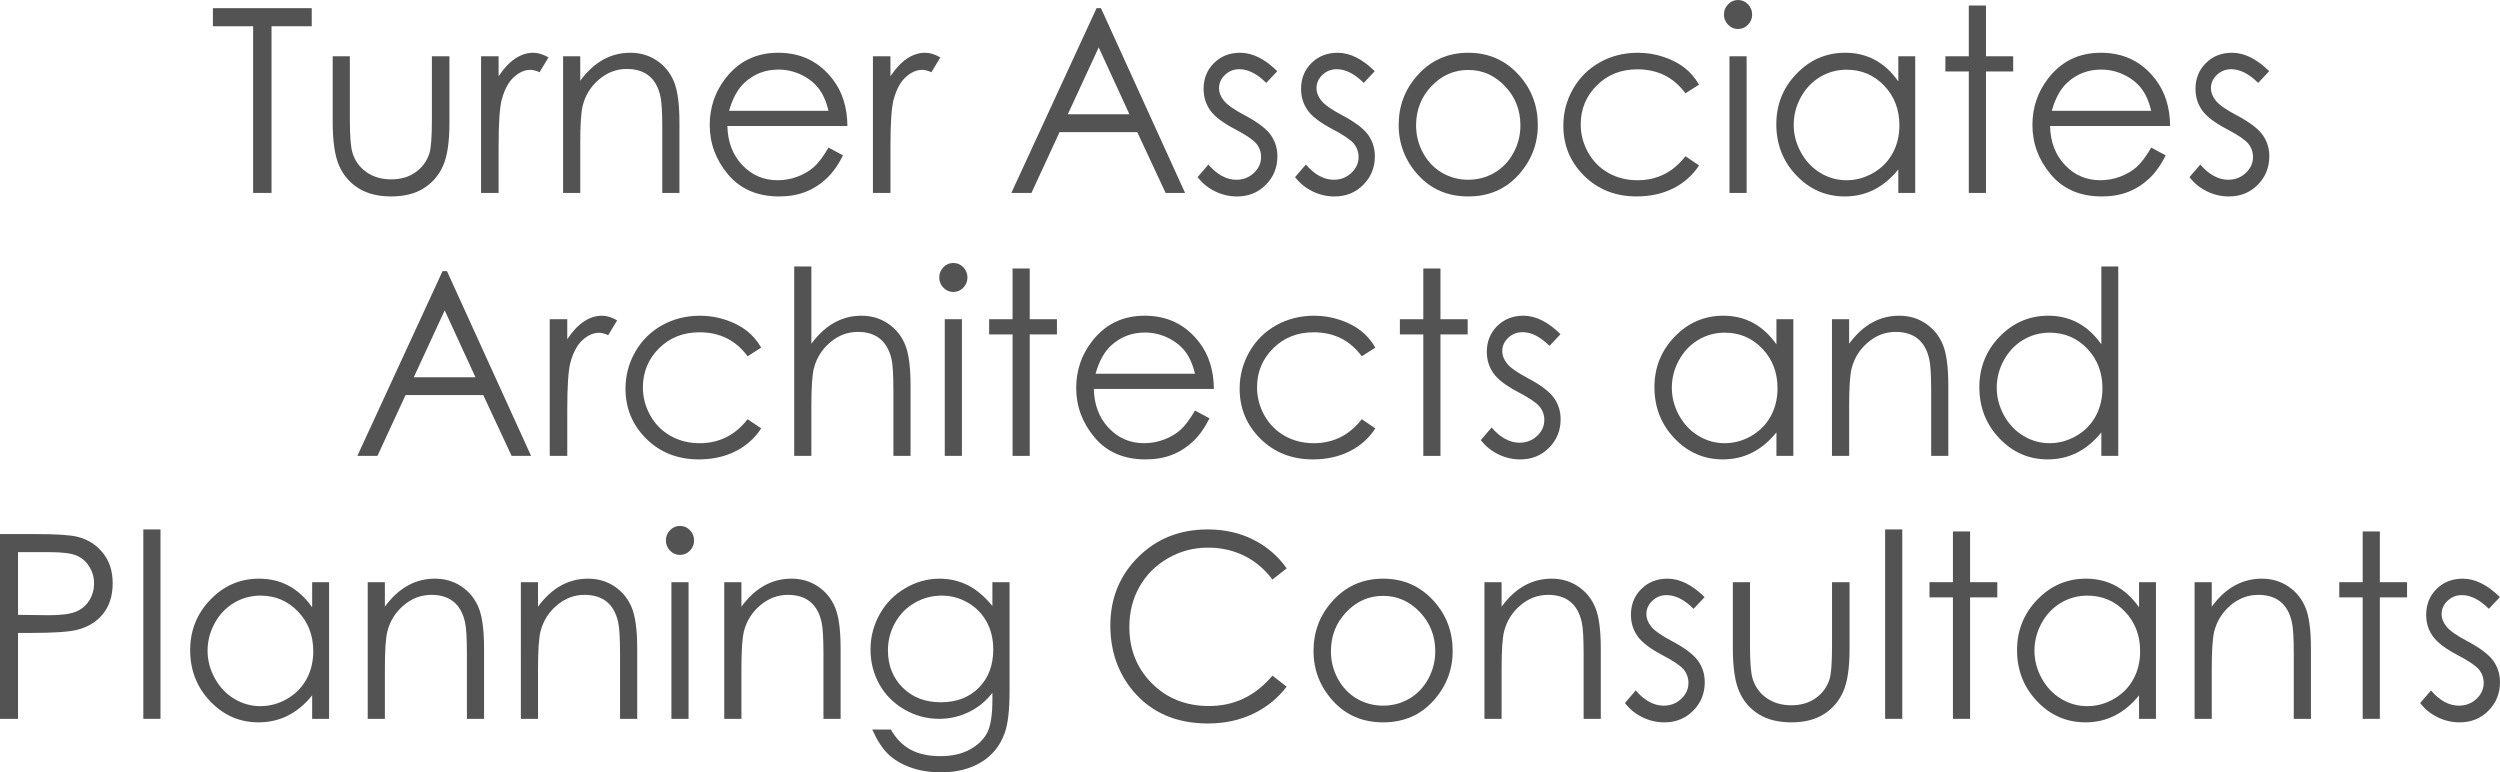 <!-- Generator: Adobe Illustrator 23.1.1, SVG Export Plug-In  -->
<svg version="1.1" xmlns="http://www.w3.org/2000/svg" xmlns:xlink="http://www.w3.org/1999/xlink" x="0px" y="0px"
	 width="453.661px" height="140.153px" viewBox="0 0 453.661 140.153" style="enable-background:new 0 0 453.661 140.153;"
	 xml:space="preserve">
<style type="text/css">
	.st0{fill:#525352;}
</style>
<defs>
</defs>
<g>
	<path class="st0" d="M38.636,4.764V1.481h17.933v3.282h-7.298v30.246h-3.337V4.764H38.636z"/>
	<path class="st0" d="M60.373,10.211h3.115V21.79c0,2.826,0.148,4.771,0.445,5.835c0.446,1.52,1.296,2.72,2.552,3.601
		c1.255,0.881,2.752,1.322,4.49,1.322c1.737,0,3.212-0.429,4.423-1.288c1.21-0.858,2.047-1.986,2.508-3.385
		c0.311-0.957,0.467-2.986,0.467-6.085V10.211h3.182v12.171c0,3.419-0.389,5.994-1.168,7.727s-1.951,3.088-3.516,4.068
		c-1.565,0.98-3.526,1.47-5.885,1.47s-4.327-0.49-5.907-1.47s-2.759-2.348-3.538-4.103c-0.778-1.755-1.168-4.395-1.168-7.92V10.211z
		"/>
	<path class="st0" d="M87.296,10.211h3.182v3.624c0.949-1.428,1.95-2.496,3.003-3.202c1.054-0.707,2.151-1.06,3.293-1.06
		c0.86,0,1.78,0.281,2.759,0.843l-1.624,2.689c-0.652-0.288-1.201-0.433-1.646-0.433c-1.038,0-2.039,0.437-3.003,1.311
		c-0.965,0.874-1.699,2.23-2.203,4.069c-0.386,1.413-0.578,4.27-0.578,8.57v8.388h-3.182V10.211z"/>
	<path class="st0" d="M102.18,10.211h3.115v4.444c1.246-1.701,2.625-2.974,4.138-3.817c1.514-0.843,3.16-1.265,4.939-1.265
		c1.81,0,3.416,0.471,4.817,1.413c1.401,0.942,2.437,2.211,3.104,3.807c0.668,1.595,1.001,4.08,1.001,7.453v12.764h-3.114V23.18
		c0-2.856-0.116-4.763-0.347-5.721c-0.361-1.641-1.054-2.875-2.077-3.704s-2.358-1.242-4.005-1.242
		c-1.885,0-3.572,0.638-5.062,1.915c-1.491,1.276-2.475,2.857-2.949,4.741c-0.297,1.231-0.444,3.48-0.444,6.747v9.094h-3.115V10.211
		z"/>
	<path class="st0" d="M150.35,26.781l2.625,1.413c-0.861,1.732-1.855,3.13-2.984,4.194c-1.128,1.063-2.397,1.873-3.808,2.427
		c-1.411,0.555-3.007,0.832-4.788,0.832c-3.949,0-7.037-1.326-9.265-3.978c-2.227-2.651-3.34-5.648-3.34-8.991
		c0-3.146,0.942-5.949,2.828-8.411c2.39-3.13,5.589-4.695,9.598-4.695c4.127,0,7.423,1.604,9.888,4.809
		c1.752,2.265,2.643,5.091,2.672,8.479h-21.782c0.06,2.88,0.958,5.242,2.695,7.083c1.738,1.842,3.884,2.763,6.438,2.763
		c1.232,0,2.432-0.219,3.598-0.658c1.165-0.439,2.156-1.022,2.974-1.749C148.515,29.574,149.398,28.401,150.35,26.781z
		 M150.35,20.103c-0.416-1.702-1.021-3.062-1.816-4.08c-0.795-1.018-1.845-1.838-3.151-2.461c-1.308-0.623-2.681-0.935-4.121-0.935
		c-2.377,0-4.419,0.783-6.127,2.348c-1.247,1.14-2.19,2.849-2.829,5.128H150.35z"/>
	<path class="st0" d="M158.404,10.211h3.182v3.624c0.949-1.428,1.95-2.496,3.003-3.202c1.054-0.707,2.151-1.06,3.293-1.06
		c0.86,0,1.78,0.281,2.759,0.843l-1.624,2.689c-0.652-0.288-1.201-0.433-1.646-0.433c-1.038,0-2.039,0.437-3.003,1.311
		c-0.965,0.874-1.699,2.23-2.203,4.069c-0.386,1.413-0.578,4.27-0.578,8.57v8.388h-3.182V10.211z"/>
	<path class="st0" d="M199.787,1.481l15.263,33.528h-3.532l-5.147-11.032h-14.1l-5.099,11.032h-3.649l15.464-33.528H199.787z
		 M199.374,8.605l-5.608,12.136h11.189L199.374,8.605z"/>
	<path class="st0" d="M231.782,12.923l-2.003,2.12c-1.666-1.656-3.294-2.484-4.885-2.484c-1.012,0-1.878,0.342-2.6,1.026
		c-0.721,0.684-1.081,1.481-1.081,2.393c0,0.806,0.297,1.573,0.892,2.302c0.594,0.745,1.843,1.619,3.745,2.622
		c2.319,1.23,3.895,2.416,4.728,3.556c0.817,1.155,1.226,2.454,1.226,3.897c0,2.036-0.698,3.761-2.095,5.174s-3.142,2.12-5.236,2.12
		c-1.396,0-2.729-0.312-4-0.935c-1.27-0.623-2.321-1.481-3.152-2.576l1.957-2.279c1.591,1.839,3.278,2.758,5.062,2.758
		c1.249,0,2.312-0.411,3.189-1.231c0.877-0.82,1.315-1.785,1.315-2.895c0-0.912-0.29-1.725-0.869-2.439
		c-0.58-0.699-1.888-1.58-3.925-2.644c-2.185-1.154-3.671-2.294-4.459-3.419c-0.788-1.124-1.182-2.408-1.182-3.852
		c0-1.884,0.627-3.449,1.883-4.695s2.842-1.869,4.759-1.869C227.28,9.573,229.523,10.689,231.782,12.923z"/>
	<path class="st0" d="M249.47,12.923l-2.003,2.12c-1.666-1.656-3.294-2.484-4.885-2.484c-1.012,0-1.878,0.342-2.6,1.026
		c-0.721,0.684-1.081,1.481-1.081,2.393c0,0.806,0.297,1.573,0.892,2.302c0.594,0.745,1.843,1.619,3.745,2.622
		c2.319,1.23,3.895,2.416,4.728,3.556c0.817,1.155,1.226,2.454,1.226,3.897c0,2.036-0.698,3.761-2.095,5.174s-3.142,2.12-5.236,2.12
		c-1.396,0-2.729-0.312-4-0.935c-1.27-0.623-2.321-1.481-3.152-2.576l1.957-2.279c1.591,1.839,3.278,2.758,5.062,2.758
		c1.249,0,2.312-0.411,3.189-1.231c0.877-0.82,1.315-1.785,1.315-2.895c0-0.912-0.29-1.725-0.869-2.439
		c-0.58-0.699-1.888-1.58-3.925-2.644c-2.185-1.154-3.671-2.294-4.459-3.419c-0.788-1.124-1.182-2.408-1.182-3.852
		c0-1.884,0.627-3.449,1.883-4.695s2.842-1.869,4.759-1.869C244.968,9.573,247.211,10.689,249.47,12.923z"/>
	<path class="st0" d="M266.446,9.573c3.729,0,6.819,1.383,9.271,4.148c2.229,2.522,3.344,5.508,3.344,8.958
		c0,3.464-1.178,6.492-3.533,9.083c-2.355,2.591-5.383,3.886-9.082,3.886c-3.716,0-6.75-1.295-9.105-3.886
		c-2.355-2.59-3.532-5.618-3.532-9.083c0-3.434,1.114-6.413,3.343-8.935C259.604,10.963,262.701,9.573,266.446,9.573z
		 M266.435,12.695c-2.59,0-4.815,0.98-6.676,2.94c-1.86,1.96-2.791,4.331-2.791,7.111c0,1.793,0.424,3.464,1.272,5.014
		s1.994,2.747,3.438,3.59s3.029,1.265,4.756,1.265s3.312-0.422,4.756-1.265c1.443-0.843,2.59-2.04,3.438-3.59
		s1.272-3.221,1.272-5.014c0-2.781-0.934-5.151-2.802-7.111C271.231,13.675,269.01,12.695,266.435,12.695z"/>
	<path class="st0" d="M308.318,15.362l-2.47,1.572c-2.133-2.902-5.044-4.353-8.733-4.353c-2.948,0-5.396,0.971-7.345,2.914
		s-2.923,4.303-2.923,7.08c0,1.807,0.448,3.507,1.345,5.1c0.896,1.594,2.126,2.831,3.689,3.711c1.562,0.88,3.314,1.32,5.256,1.32
		c3.556,0,6.459-1.451,8.711-4.353l2.47,1.664c-1.157,1.785-2.711,3.17-4.661,4.154s-4.172,1.476-6.663,1.476
		c-3.827,0-7.002-1.246-9.523-3.738s-3.782-5.523-3.782-9.094c0-2.401,0.59-4.631,1.769-6.69c1.18-2.059,2.8-3.666,4.862-4.82
		c2.062-1.155,4.368-1.732,6.919-1.732c1.603,0,3.148,0.25,4.639,0.752c1.491,0.501,2.756,1.155,3.794,1.96
		C306.709,13.091,307.592,14.116,308.318,15.362z"/>
	<path class="st0" d="M315.383,0c0.709,0,1.314,0.258,1.816,0.775s0.754,1.14,0.754,1.869c0,0.714-0.252,1.33-0.754,1.846
		s-1.107,0.775-1.816,0.775c-0.694,0-1.292-0.258-1.794-0.775s-0.754-1.132-0.754-1.846c0-0.729,0.252-1.353,0.754-1.869
		S314.688,0,315.383,0z M313.837,10.211h3.114v24.798h-3.114V10.211z"/>
	<path class="st0" d="M347.544,10.211v24.798h-3.07v-4.262c-1.306,1.626-2.77,2.849-4.395,3.669c-1.624,0.821-3.4,1.231-5.328,1.231
		c-3.427,0-6.353-1.272-8.777-3.818c-2.426-2.545-3.638-5.641-3.638-9.288c0-3.57,1.224-6.625,3.671-9.163
		c2.447-2.537,5.392-3.806,8.833-3.806c1.987,0,3.786,0.433,5.396,1.299s3.021,2.165,4.238,3.897v-4.559H347.544z M335.096,12.65
		c-1.733,0-3.334,0.437-4.801,1.309c-1.467,0.873-2.633,2.099-3.5,3.677c-0.866,1.578-1.3,3.248-1.3,5.008
		c0,1.746,0.437,3.415,1.311,5.008c0.874,1.594,2.049,2.834,3.522,3.723c1.475,0.888,3.056,1.332,4.745,1.332
		c1.704,0,3.318-0.44,4.845-1.32s2.7-2.072,3.522-3.574s1.233-3.195,1.233-5.077c0-2.868-0.922-5.267-2.767-7.194
		C340.062,13.614,337.792,12.65,335.096,12.65z"/>
	<path class="st0" d="M357.268,1.003h3.114v9.208h4.939v2.758h-4.939v22.041h-3.114V12.969h-4.25v-2.758h4.25V1.003z"/>
	<path class="st0" d="M390.374,26.781l2.625,1.413c-0.861,1.732-1.855,3.13-2.984,4.194c-1.128,1.063-2.397,1.873-3.808,2.427
		c-1.411,0.555-3.007,0.832-4.788,0.832c-3.949,0-7.037-1.326-9.265-3.978c-2.227-2.651-3.34-5.648-3.34-8.991
		c0-3.146,0.942-5.949,2.828-8.411c2.39-3.13,5.589-4.695,9.598-4.695c4.127,0,7.423,1.604,9.888,4.809
		c1.752,2.265,2.643,5.091,2.672,8.479h-21.782c0.06,2.88,0.958,5.242,2.695,7.083c1.738,1.842,3.884,2.763,6.438,2.763
		c1.232,0,2.432-0.219,3.598-0.658c1.165-0.439,2.156-1.022,2.974-1.749C388.539,29.574,389.423,28.401,390.374,26.781z
		 M390.374,20.103c-0.416-1.702-1.021-3.062-1.816-4.08c-0.795-1.018-1.845-1.838-3.151-2.461c-1.308-0.623-2.681-0.935-4.121-0.935
		c-2.377,0-4.419,0.783-6.127,2.348c-1.247,1.14-2.19,2.849-2.829,5.128H390.374z"/>
	<path class="st0" d="M411.778,12.923l-2.003,2.12c-1.666-1.656-3.294-2.484-4.885-2.484c-1.012,0-1.878,0.342-2.6,1.026
		c-0.721,0.684-1.081,1.481-1.081,2.393c0,0.806,0.297,1.573,0.892,2.302c0.594,0.745,1.843,1.619,3.745,2.622
		c2.319,1.23,3.895,2.416,4.728,3.556c0.817,1.155,1.226,2.454,1.226,3.897c0,2.036-0.698,3.761-2.095,5.174s-3.142,2.12-5.236,2.12
		c-1.396,0-2.729-0.312-4-0.935c-1.27-0.623-2.321-1.481-3.152-2.576l1.957-2.279c1.591,1.839,3.278,2.758,5.062,2.758
		c1.249,0,2.312-0.411,3.189-1.231c0.877-0.82,1.315-1.785,1.315-2.895c0-0.912-0.29-1.725-0.869-2.439
		c-0.58-0.699-1.888-1.58-3.925-2.644c-2.185-1.154-3.671-2.294-4.459-3.419c-0.788-1.124-1.182-2.408-1.182-3.852
		c0-1.884,0.627-3.449,1.883-4.695s2.842-1.869,4.759-1.869C407.276,9.573,409.52,10.689,411.778,12.923z"/>
	<path class="st0" d="M81.109,49.199l15.264,33.528H92.84l-5.146-11.032H73.593l-5.099,11.032h-3.648l15.463-33.528H81.109z
		 M80.697,56.322l-5.609,12.136h11.189L80.697,56.322z"/>
	<path class="st0" d="M99.755,57.928h3.182v3.624c0.949-1.428,1.95-2.496,3.003-3.202c1.054-0.707,2.151-1.06,3.293-1.06
		c0.86,0,1.78,0.281,2.759,0.843l-1.624,2.689c-0.652-0.288-1.201-0.433-1.646-0.433c-1.038,0-2.039,0.437-3.003,1.311
		c-0.965,0.874-1.699,2.23-2.203,4.069c-0.386,1.413-0.578,4.27-0.578,8.57v8.388h-3.182V57.928z"/>
	<path class="st0" d="M138.134,63.08l-2.47,1.572c-2.133-2.902-5.044-4.353-8.733-4.353c-2.948,0-5.396,0.971-7.345,2.914
		s-2.923,4.303-2.923,7.08c0,1.807,0.448,3.507,1.345,5.1c0.896,1.594,2.126,2.831,3.689,3.711c1.562,0.88,3.314,1.32,5.256,1.32
		c3.556,0,6.459-1.451,8.711-4.353l2.47,1.664c-1.157,1.785-2.711,3.17-4.661,4.154s-4.172,1.476-6.663,1.476
		c-3.827,0-7.002-1.246-9.523-3.738s-3.782-5.523-3.782-9.094c0-2.401,0.59-4.631,1.769-6.69c1.18-2.059,2.8-3.666,4.862-4.82
		c2.062-1.155,4.368-1.732,6.919-1.732c1.603,0,3.148,0.25,4.639,0.752c1.491,0.501,2.756,1.155,3.794,1.96
		C136.524,60.808,137.407,61.833,138.134,63.08z"/>
	<path class="st0" d="M144.119,48.355h3.115v14.017c1.261-1.701,2.647-2.974,4.16-3.817c1.514-0.843,3.152-1.265,4.917-1.265
		c1.81,0,3.416,0.471,4.817,1.413c1.401,0.942,2.437,2.208,3.104,3.795c0.668,1.588,1.001,4.076,1.001,7.465v12.764h-3.114v-11.83
		c0-2.856-0.111-4.763-0.334-5.721c-0.386-1.641-1.087-2.875-2.103-3.704c-1.017-0.828-2.348-1.242-3.994-1.242
		c-1.884,0-3.57,0.638-5.062,1.915c-1.49,1.276-2.474,2.857-2.948,4.741c-0.297,1.216-0.444,3.464-0.444,6.747v9.094h-3.115V48.355z
		"/>
	<path class="st0" d="M172.987,47.717c0.709,0,1.314,0.258,1.816,0.775s0.754,1.14,0.754,1.869c0,0.714-0.252,1.33-0.754,1.846
		s-1.107,0.775-1.816,0.775c-0.694,0-1.292-0.258-1.794-0.775s-0.754-1.132-0.754-1.846c0-0.729,0.252-1.353,0.754-1.869
		S172.293,47.717,172.987,47.717z M171.441,57.928h3.114v24.798h-3.114V57.928z"/>
	<path class="st0" d="M183.745,48.72h3.114v9.208h4.939v2.758h-4.939v22.041h-3.114V60.686h-4.25v-2.758h4.25V48.72z"/>
	<path class="st0" d="M216.853,74.499l2.625,1.413c-0.861,1.732-1.855,3.13-2.984,4.194c-1.128,1.063-2.397,1.873-3.808,2.427
		c-1.411,0.555-3.007,0.832-4.788,0.832c-3.949,0-7.037-1.326-9.265-3.978c-2.227-2.651-3.34-5.648-3.34-8.991
		c0-3.146,0.942-5.949,2.828-8.411c2.39-3.13,5.589-4.695,9.598-4.695c4.127,0,7.423,1.604,9.888,4.809
		c1.752,2.265,2.643,5.091,2.672,8.479h-21.782c0.06,2.88,0.958,5.242,2.695,7.083c1.738,1.842,3.884,2.763,6.438,2.763
		c1.232,0,2.432-0.219,3.598-0.658c1.165-0.439,2.156-1.022,2.974-1.749C215.018,77.291,215.901,76.118,216.853,74.499z
		 M216.853,67.82c-0.416-1.702-1.021-3.062-1.816-4.08c-0.795-1.018-1.845-1.838-3.151-2.461c-1.308-0.623-2.681-0.935-4.121-0.935
		c-2.377,0-4.419,0.783-6.127,2.348c-1.247,1.14-2.19,2.849-2.829,5.128H216.853z"/>
	<path class="st0" d="M249.58,63.08l-2.47,1.572c-2.133-2.902-5.044-4.353-8.733-4.353c-2.948,0-5.396,0.971-7.345,2.914
		s-2.923,4.303-2.923,7.08c0,1.807,0.448,3.507,1.345,5.1c0.896,1.594,2.126,2.831,3.689,3.711c1.562,0.88,3.314,1.32,5.256,1.32
		c3.556,0,6.459-1.451,8.711-4.353l2.47,1.664c-1.157,1.785-2.711,3.17-4.661,4.154s-4.172,1.476-6.663,1.476
		c-3.827,0-7.002-1.246-9.523-3.738s-3.782-5.523-3.782-9.094c0-2.401,0.59-4.631,1.769-6.69c1.18-2.059,2.8-3.666,4.862-4.82
		c2.062-1.155,4.368-1.732,6.919-1.732c1.603,0,3.148,0.25,4.639,0.752c1.491,0.501,2.756,1.155,3.794,1.96
		C247.971,60.808,248.854,61.833,249.58,63.08z"/>
	<path class="st0" d="M258.28,48.72h3.114v9.208h4.939v2.758h-4.939v22.041h-3.114V60.686h-4.25v-2.758h4.25V48.72z"/>
	<path class="st0" d="M283.178,60.641l-2.003,2.12c-1.666-1.656-3.294-2.484-4.885-2.484c-1.012,0-1.878,0.342-2.6,1.026
		c-0.721,0.684-1.081,1.481-1.081,2.393c0,0.806,0.297,1.573,0.892,2.302c0.594,0.745,1.843,1.619,3.745,2.622
		c2.319,1.23,3.895,2.416,4.728,3.556c0.817,1.155,1.226,2.454,1.226,3.897c0,2.036-0.698,3.761-2.095,5.174s-3.142,2.12-5.236,2.12
		c-1.396,0-2.729-0.312-4-0.935c-1.27-0.623-2.321-1.481-3.152-2.576l1.957-2.279c1.591,1.839,3.278,2.758,5.062,2.758
		c1.249,0,2.312-0.411,3.189-1.231c0.877-0.82,1.315-1.785,1.315-2.895c0-0.912-0.29-1.725-0.869-2.439
		c-0.58-0.699-1.888-1.58-3.925-2.644c-2.185-1.154-3.671-2.294-4.459-3.419c-0.788-1.124-1.182-2.408-1.182-3.852
		c0-1.884,0.627-3.449,1.883-4.695s2.842-1.869,4.759-1.869C278.676,57.29,280.919,58.407,283.178,60.641z"/>
	<path class="st0" d="M325.428,57.928v24.798h-3.07v-4.262c-1.306,1.626-2.77,2.849-4.395,3.669c-1.624,0.821-3.4,1.231-5.328,1.231
		c-3.427,0-6.353-1.272-8.777-3.818c-2.426-2.545-3.638-5.641-3.638-9.288c0-3.57,1.224-6.625,3.671-9.163
		c2.447-2.537,5.392-3.806,8.833-3.806c1.987,0,3.786,0.433,5.396,1.299s3.021,2.165,4.238,3.897v-4.559H325.428z M312.979,60.367
		c-1.733,0-3.334,0.437-4.801,1.309c-1.467,0.873-2.633,2.099-3.5,3.677c-0.866,1.578-1.3,3.248-1.3,5.008
		c0,1.746,0.437,3.415,1.311,5.008c0.874,1.594,2.049,2.834,3.522,3.723c1.475,0.888,3.056,1.332,4.745,1.332
		c1.704,0,3.318-0.44,4.845-1.32s2.7-2.072,3.522-3.574s1.233-3.195,1.233-5.077c0-2.868-0.922-5.267-2.767-7.194
		C317.946,61.331,315.676,60.367,312.979,60.367z"/>
	<path class="st0" d="M332.437,57.928h3.115v4.444c1.246-1.701,2.625-2.974,4.138-3.817c1.514-0.843,3.16-1.265,4.939-1.265
		c1.81,0,3.416,0.471,4.817,1.413c1.401,0.942,2.437,2.211,3.104,3.807c0.668,1.595,1.001,4.08,1.001,7.453v12.764h-3.114v-11.83
		c0-2.856-0.116-4.763-0.347-5.721c-0.361-1.641-1.054-2.875-2.077-3.704s-2.358-1.242-4.005-1.242
		c-1.885,0-3.572,0.638-5.062,1.915c-1.491,1.276-2.475,2.857-2.949,4.741c-0.297,1.231-0.444,3.48-0.444,6.747v9.094h-3.115V57.928
		z"/>
	<path class="st0" d="M384.389,48.355v34.371h-3.07v-4.262c-1.306,1.626-2.771,2.849-4.395,3.669
		c-1.624,0.821-3.4,1.231-5.329,1.231c-3.426,0-6.352-1.272-8.777-3.818c-2.425-2.545-3.638-5.641-3.638-9.288
		c0-3.57,1.224-6.625,3.672-9.163c2.447-2.537,5.392-3.806,8.833-3.806c1.987,0,3.785,0.433,5.395,1.299s3.022,2.165,4.239,3.897
		V48.355H384.389z M371.94,60.367c-1.733,0-3.334,0.437-4.801,1.309c-1.467,0.873-2.634,2.099-3.5,3.677
		c-0.867,1.578-1.3,3.248-1.3,5.008c0,1.746,0.437,3.415,1.311,5.008c0.874,1.594,2.048,2.834,3.522,3.723
		c1.474,0.888,3.056,1.332,4.745,1.332c1.703,0,3.318-0.44,4.845-1.32c1.525-0.88,2.699-2.072,3.522-3.574
		c0.822-1.502,1.233-3.195,1.233-5.077c0-2.868-0.923-5.267-2.768-7.194C376.907,61.331,374.637,60.367,371.94,60.367z"/>
	<path class="st0" d="M0,96.916h6.52c3.737,0,6.259,0.167,7.564,0.501c1.869,0.471,3.396,1.44,4.583,2.906
		c1.187,1.467,1.78,3.309,1.78,5.527c0,2.234-0.578,4.076-1.735,5.527s-2.752,2.427-4.784,2.929
		c-1.483,0.365-4.257,0.547-8.32,0.547H3.271v15.59H0V96.916z M3.271,100.198v11.374l5.54,0.068c2.24,0,3.879-0.208,4.917-0.625
		s1.854-1.092,2.448-2.025c0.593-0.932,0.89-1.975,0.89-3.128c0-1.122-0.297-2.149-0.89-3.082c-0.594-0.933-1.376-1.596-2.348-1.991
		c-0.972-0.394-2.562-0.591-4.772-0.591H3.271z"/>
	<path class="st0" d="M26.009,96.072h3.115v34.371h-3.115V96.072z"/>
	<path class="st0" d="M59.717,105.645v24.798h-3.07v-4.262c-1.305,1.626-2.77,2.849-4.394,3.669
		c-1.625,0.821-3.401,1.231-5.329,1.231c-3.427,0-6.353-1.272-8.777-3.818c-2.425-2.545-3.638-5.641-3.638-9.288
		c0-3.57,1.224-6.625,3.671-9.163c2.447-2.537,5.392-3.806,8.833-3.806c1.987,0,3.786,0.433,5.396,1.299s3.022,2.165,4.238,3.897
		v-4.559H59.717z M47.269,108.084c-1.733,0-3.333,0.437-4.8,1.309c-1.468,0.873-2.634,2.099-3.501,3.677
		c-0.866,1.578-1.3,3.248-1.3,5.008c0,1.746,0.438,3.415,1.312,5.008c0.874,1.594,2.048,2.834,3.522,3.723
		c1.474,0.888,3.056,1.332,4.744,1.332c1.704,0,3.319-0.44,4.845-1.32c1.526-0.88,2.7-2.072,3.522-3.574s1.233-3.195,1.233-5.077
		c0-2.868-0.922-5.267-2.767-7.194C52.235,109.048,49.965,108.084,47.269,108.084z"/>
	<path class="st0" d="M66.726,105.645h3.115v4.444c1.245-1.701,2.625-2.974,4.138-3.817c1.514-0.843,3.159-1.265,4.939-1.265
		c1.81,0,3.416,0.471,4.817,1.413c1.401,0.942,2.437,2.211,3.104,3.807c0.668,1.595,1.001,4.08,1.001,7.453v12.764h-3.114v-11.83
		c0-2.856-0.116-4.763-0.347-5.721c-0.361-1.641-1.054-2.875-2.077-3.704s-2.358-1.242-4.005-1.242
		c-1.885,0-3.572,0.638-5.063,1.915c-1.49,1.276-2.474,2.857-2.948,4.741c-0.297,1.231-0.444,3.48-0.444,6.747v9.094h-3.115V105.645
		z"/>
	<path class="st0" d="M94.515,105.645h3.115v4.444c1.246-1.701,2.625-2.974,4.138-3.817c1.514-0.843,3.16-1.265,4.939-1.265
		c1.81,0,3.416,0.471,4.817,1.413c1.401,0.942,2.437,2.211,3.104,3.807c0.668,1.595,1.001,4.08,1.001,7.453v12.764h-3.114v-11.83
		c0-2.856-0.116-4.763-0.347-5.721c-0.361-1.641-1.054-2.875-2.077-3.704s-2.358-1.242-4.005-1.242
		c-1.885,0-3.572,0.638-5.062,1.915c-1.491,1.276-2.475,2.857-2.949,4.741c-0.297,1.231-0.444,3.48-0.444,6.747v9.094h-3.115
		V105.645z"/>
	<path class="st0" d="M123.383,95.434c0.709,0,1.314,0.258,1.816,0.775s0.754,1.14,0.754,1.869c0,0.714-0.252,1.33-0.754,1.846
		s-1.107,0.775-1.816,0.775c-0.694,0-1.292-0.258-1.794-0.775s-0.754-1.132-0.754-1.846c0-0.729,0.252-1.353,0.754-1.869
		S122.688,95.434,123.383,95.434z M121.837,105.645h3.114v24.798h-3.114V105.645z"/>
	<path class="st0" d="M131.426,105.645h3.115v4.444c1.246-1.701,2.625-2.974,4.138-3.817c1.514-0.843,3.16-1.265,4.939-1.265
		c1.81,0,3.416,0.471,4.817,1.413c1.401,0.942,2.437,2.211,3.104,3.807c0.668,1.595,1.001,4.08,1.001,7.453v12.764h-3.114v-11.83
		c0-2.856-0.116-4.763-0.347-5.721c-0.361-1.641-1.054-2.875-2.077-3.704s-2.358-1.242-4.005-1.242
		c-1.885,0-3.572,0.638-5.062,1.915c-1.491,1.276-2.475,2.857-2.949,4.741c-0.297,1.231-0.444,3.48-0.444,6.747v9.094h-3.115
		V105.645z"/>
	<path class="st0" d="M180.086,105.645h3.114v19.761c0,3.479-0.297,6.025-0.89,7.635c-0.815,2.279-2.232,4.035-4.249,5.265
		c-2.018,1.231-4.443,1.846-7.276,1.846c-2.076,0-3.941-0.301-5.596-0.903c-1.653-0.602-3-1.41-4.038-2.423
		c-1.038-1.014-1.995-2.496-2.87-4.446h3.382c0.921,1.641,2.109,2.856,3.564,3.646s3.26,1.186,5.413,1.186
		c2.123,0,3.917-0.405,5.38-1.215c1.463-0.811,2.506-1.829,3.13-3.055c0.623-1.227,0.936-3.207,0.936-5.941v-1.276
		c-1.173,1.52-2.606,2.686-4.299,3.499s-3.489,1.219-5.39,1.219c-2.228,0-4.32-0.566-6.28-1.698
		c-1.961-1.132-3.475-2.655-4.544-4.57s-1.604-4.019-1.604-6.313c0-2.294,0.557-4.433,1.671-6.416
		c1.113-1.983,2.653-3.552,4.621-4.707s4.042-1.732,6.225-1.732c1.812,0,3.501,0.384,5.067,1.151
		c1.566,0.768,3.077,2.033,4.532,3.795V105.645z M170.896,108.084c-1.765,0-3.403,0.437-4.917,1.311
		c-1.513,0.874-2.699,2.082-3.56,3.624c-0.86,1.542-1.29,3.21-1.29,5.003c0,2.72,0.89,4.969,2.67,6.747
		c1.779,1.778,4.086,2.667,6.919,2.667c2.862,0,5.165-0.881,6.908-2.644s2.614-4.08,2.614-6.952c0-1.869-0.4-3.536-1.201-5.003
		c-0.801-1.466-1.936-2.625-3.404-3.476S172.588,108.084,170.896,108.084z"/>
	<path class="st0" d="M233.483,103.138l-2.581,2.029c-1.424-1.899-3.134-3.339-5.128-4.319c-1.995-0.98-4.187-1.47-6.575-1.47
		c-2.61,0-5.028,0.642-7.253,1.926s-3.949,3.008-5.173,5.174c-1.224,2.165-1.836,4.601-1.836,7.305
		c0,4.087,1.368,7.499,4.105,10.233c2.736,2.735,6.188,4.103,10.356,4.103c4.584,0,8.418-1.838,11.503-5.516l2.581,2.006
		c-1.632,2.127-3.668,3.772-6.107,4.935c-2.44,1.163-5.165,1.744-8.177,1.744c-5.726,0-10.242-1.952-13.55-5.857
		c-2.773-3.297-4.16-7.278-4.16-11.943c0-4.908,1.68-9.038,5.039-12.388c3.36-3.351,7.568-5.026,12.627-5.026
		c3.056,0,5.814,0.619,8.276,1.857C229.894,99.168,231.911,100.904,233.483,103.138z"/>
	<path class="st0" d="M250.994,105.007c3.729,0,6.819,1.383,9.271,4.148c2.229,2.522,3.344,5.508,3.344,8.958
		c0,3.464-1.178,6.492-3.533,9.083c-2.355,2.591-5.383,3.886-9.082,3.886c-3.716,0-6.75-1.295-9.105-3.886
		c-2.355-2.59-3.532-5.618-3.532-9.083c0-3.434,1.114-6.413,3.343-8.935C244.151,106.397,247.249,105.007,250.994,105.007z
		 M250.982,108.129c-2.59,0-4.815,0.98-6.676,2.94c-1.86,1.96-2.791,4.331-2.791,7.111c0,1.793,0.424,3.464,1.272,5.014
		s1.994,2.747,3.438,3.59s3.029,1.265,4.756,1.265s3.312-0.422,4.756-1.265c1.443-0.843,2.59-2.04,3.438-3.59
		s1.272-3.221,1.272-5.014c0-2.781-0.934-5.151-2.802-7.111C255.779,109.109,253.558,108.129,250.982,108.129z"/>
	<path class="st0" d="M269.371,105.645h3.115v4.444c1.246-1.701,2.625-2.974,4.138-3.817c1.514-0.843,3.16-1.265,4.939-1.265
		c1.81,0,3.416,0.471,4.817,1.413c1.401,0.942,2.437,2.211,3.104,3.807c0.668,1.595,1.001,4.08,1.001,7.453v12.764h-3.114v-11.83
		c0-2.856-0.116-4.763-0.347-5.721c-0.361-1.641-1.054-2.875-2.077-3.704s-2.358-1.242-4.005-1.242
		c-1.885,0-3.572,0.638-5.062,1.915c-1.491,1.276-2.475,2.857-2.949,4.741c-0.297,1.231-0.444,3.48-0.444,6.747v9.094h-3.115
		V105.645z"/>
	<path class="st0" d="M309.331,108.357l-2.003,2.12c-1.666-1.656-3.294-2.484-4.885-2.484c-1.012,0-1.878,0.342-2.6,1.026
		c-0.721,0.684-1.081,1.481-1.081,2.393c0,0.806,0.297,1.573,0.892,2.302c0.594,0.745,1.843,1.619,3.745,2.622
		c2.319,1.23,3.895,2.416,4.728,3.556c0.817,1.155,1.226,2.454,1.226,3.897c0,2.036-0.698,3.761-2.095,5.174s-3.142,2.12-5.236,2.12
		c-1.396,0-2.729-0.312-4-0.935c-1.27-0.623-2.321-1.481-3.152-2.576l1.957-2.279c1.591,1.839,3.278,2.758,5.062,2.758
		c1.249,0,2.312-0.411,3.189-1.231c0.877-0.82,1.315-1.785,1.315-2.895c0-0.912-0.29-1.725-0.869-2.439
		c-0.58-0.699-1.888-1.58-3.925-2.644c-2.185-1.154-3.671-2.294-4.459-3.419c-0.788-1.124-1.182-2.408-1.182-3.852
		c0-1.884,0.627-3.449,1.883-4.695s2.842-1.869,4.759-1.869C304.829,105.007,307.072,106.124,309.331,108.357z"/>
	<path class="st0" d="M314.448,105.645h3.115v11.579c0,2.826,0.148,4.771,0.445,5.835c0.445,1.52,1.296,2.72,2.552,3.601
		c1.255,0.881,2.751,1.322,4.489,1.322s3.213-0.429,4.423-1.288c1.211-0.858,2.047-1.986,2.508-3.385
		c0.312-0.957,0.468-2.986,0.468-6.085v-11.579h3.182v12.171c0,3.419-0.39,5.994-1.168,7.727c-0.779,1.732-1.951,3.088-3.516,4.068
		c-1.565,0.98-3.526,1.47-5.885,1.47s-4.328-0.49-5.907-1.47c-1.58-0.98-2.759-2.348-3.538-4.103
		c-0.778-1.755-1.168-4.395-1.168-7.92V105.645z"/>
	<path class="st0" d="M342.082,96.072h3.114v34.371h-3.114V96.072z"/>
	<path class="st0" d="M354.386,96.437h3.114v9.208h4.939v2.758H357.5v22.041h-3.114v-22.041h-4.25v-2.758h4.25V96.437z"/>
	<path class="st0" d="M391.23,105.645v24.798h-3.07v-4.262c-1.306,1.626-2.77,2.849-4.395,3.669c-1.624,0.821-3.4,1.231-5.328,1.231
		c-3.427,0-6.353-1.272-8.777-3.818c-2.426-2.545-3.638-5.641-3.638-9.288c0-3.57,1.224-6.625,3.671-9.163
		c2.447-2.537,5.392-3.806,8.833-3.806c1.987,0,3.786,0.433,5.396,1.299s3.021,2.165,4.238,3.897v-4.559H391.23z M378.782,108.084
		c-1.733,0-3.334,0.437-4.801,1.309c-1.467,0.873-2.633,2.099-3.5,3.677c-0.866,1.578-1.3,3.248-1.3,5.008
		c0,1.746,0.437,3.415,1.311,5.008c0.874,1.594,2.049,2.834,3.522,3.723c1.475,0.888,3.056,1.332,4.745,1.332
		c1.704,0,3.318-0.44,4.845-1.32s2.7-2.072,3.522-3.574s1.233-3.195,1.233-5.077c0-2.868-0.922-5.267-2.767-7.194
		C383.749,109.048,381.479,108.084,378.782,108.084z"/>
	<path class="st0" d="M398.238,105.645h3.115v4.444c1.246-1.701,2.625-2.974,4.138-3.817c1.514-0.843,3.16-1.265,4.939-1.265
		c1.81,0,3.416,0.471,4.817,1.413c1.401,0.942,2.437,2.211,3.104,3.807c0.668,1.595,1.001,4.08,1.001,7.453v12.764h-3.114v-11.83
		c0-2.856-0.116-4.763-0.347-5.721c-0.361-1.641-1.054-2.875-2.077-3.704s-2.358-1.242-4.005-1.242
		c-1.885,0-3.572,0.638-5.062,1.915c-1.491,1.276-2.475,2.857-2.949,4.741c-0.297,1.231-0.444,3.48-0.444,6.747v9.094h-3.115
		V105.645z"/>
	<path class="st0" d="M428.743,96.437h3.114v9.208h4.939v2.758h-4.939v22.041h-3.114v-22.041h-4.25v-2.758h4.25V96.437z"/>
	<path class="st0" d="M453.64,108.357l-2.003,2.12c-1.666-1.656-3.294-2.484-4.885-2.484c-1.012,0-1.878,0.342-2.6,1.026
		c-0.721,0.684-1.081,1.481-1.081,2.393c0,0.806,0.297,1.573,0.892,2.302c0.594,0.745,1.843,1.619,3.745,2.622
		c2.319,1.23,3.895,2.416,4.728,3.556c0.817,1.155,1.226,2.454,1.226,3.897c0,2.036-0.698,3.761-2.095,5.174s-3.142,2.12-5.236,2.12
		c-1.396,0-2.729-0.312-4-0.935c-1.27-0.623-2.321-1.481-3.152-2.576l1.957-2.279c1.591,1.839,3.278,2.758,5.062,2.758
		c1.249,0,2.312-0.411,3.189-1.231c0.877-0.82,1.315-1.785,1.315-2.895c0-0.912-0.29-1.725-0.869-2.439
		c-0.58-0.699-1.888-1.58-3.925-2.644c-2.185-1.154-3.671-2.294-4.459-3.419c-0.788-1.124-1.182-2.408-1.182-3.852
		c0-1.884,0.627-3.449,1.883-4.695s2.842-1.869,4.759-1.869C449.138,105.007,451.381,106.124,453.64,108.357z"/>
</g>
</svg>